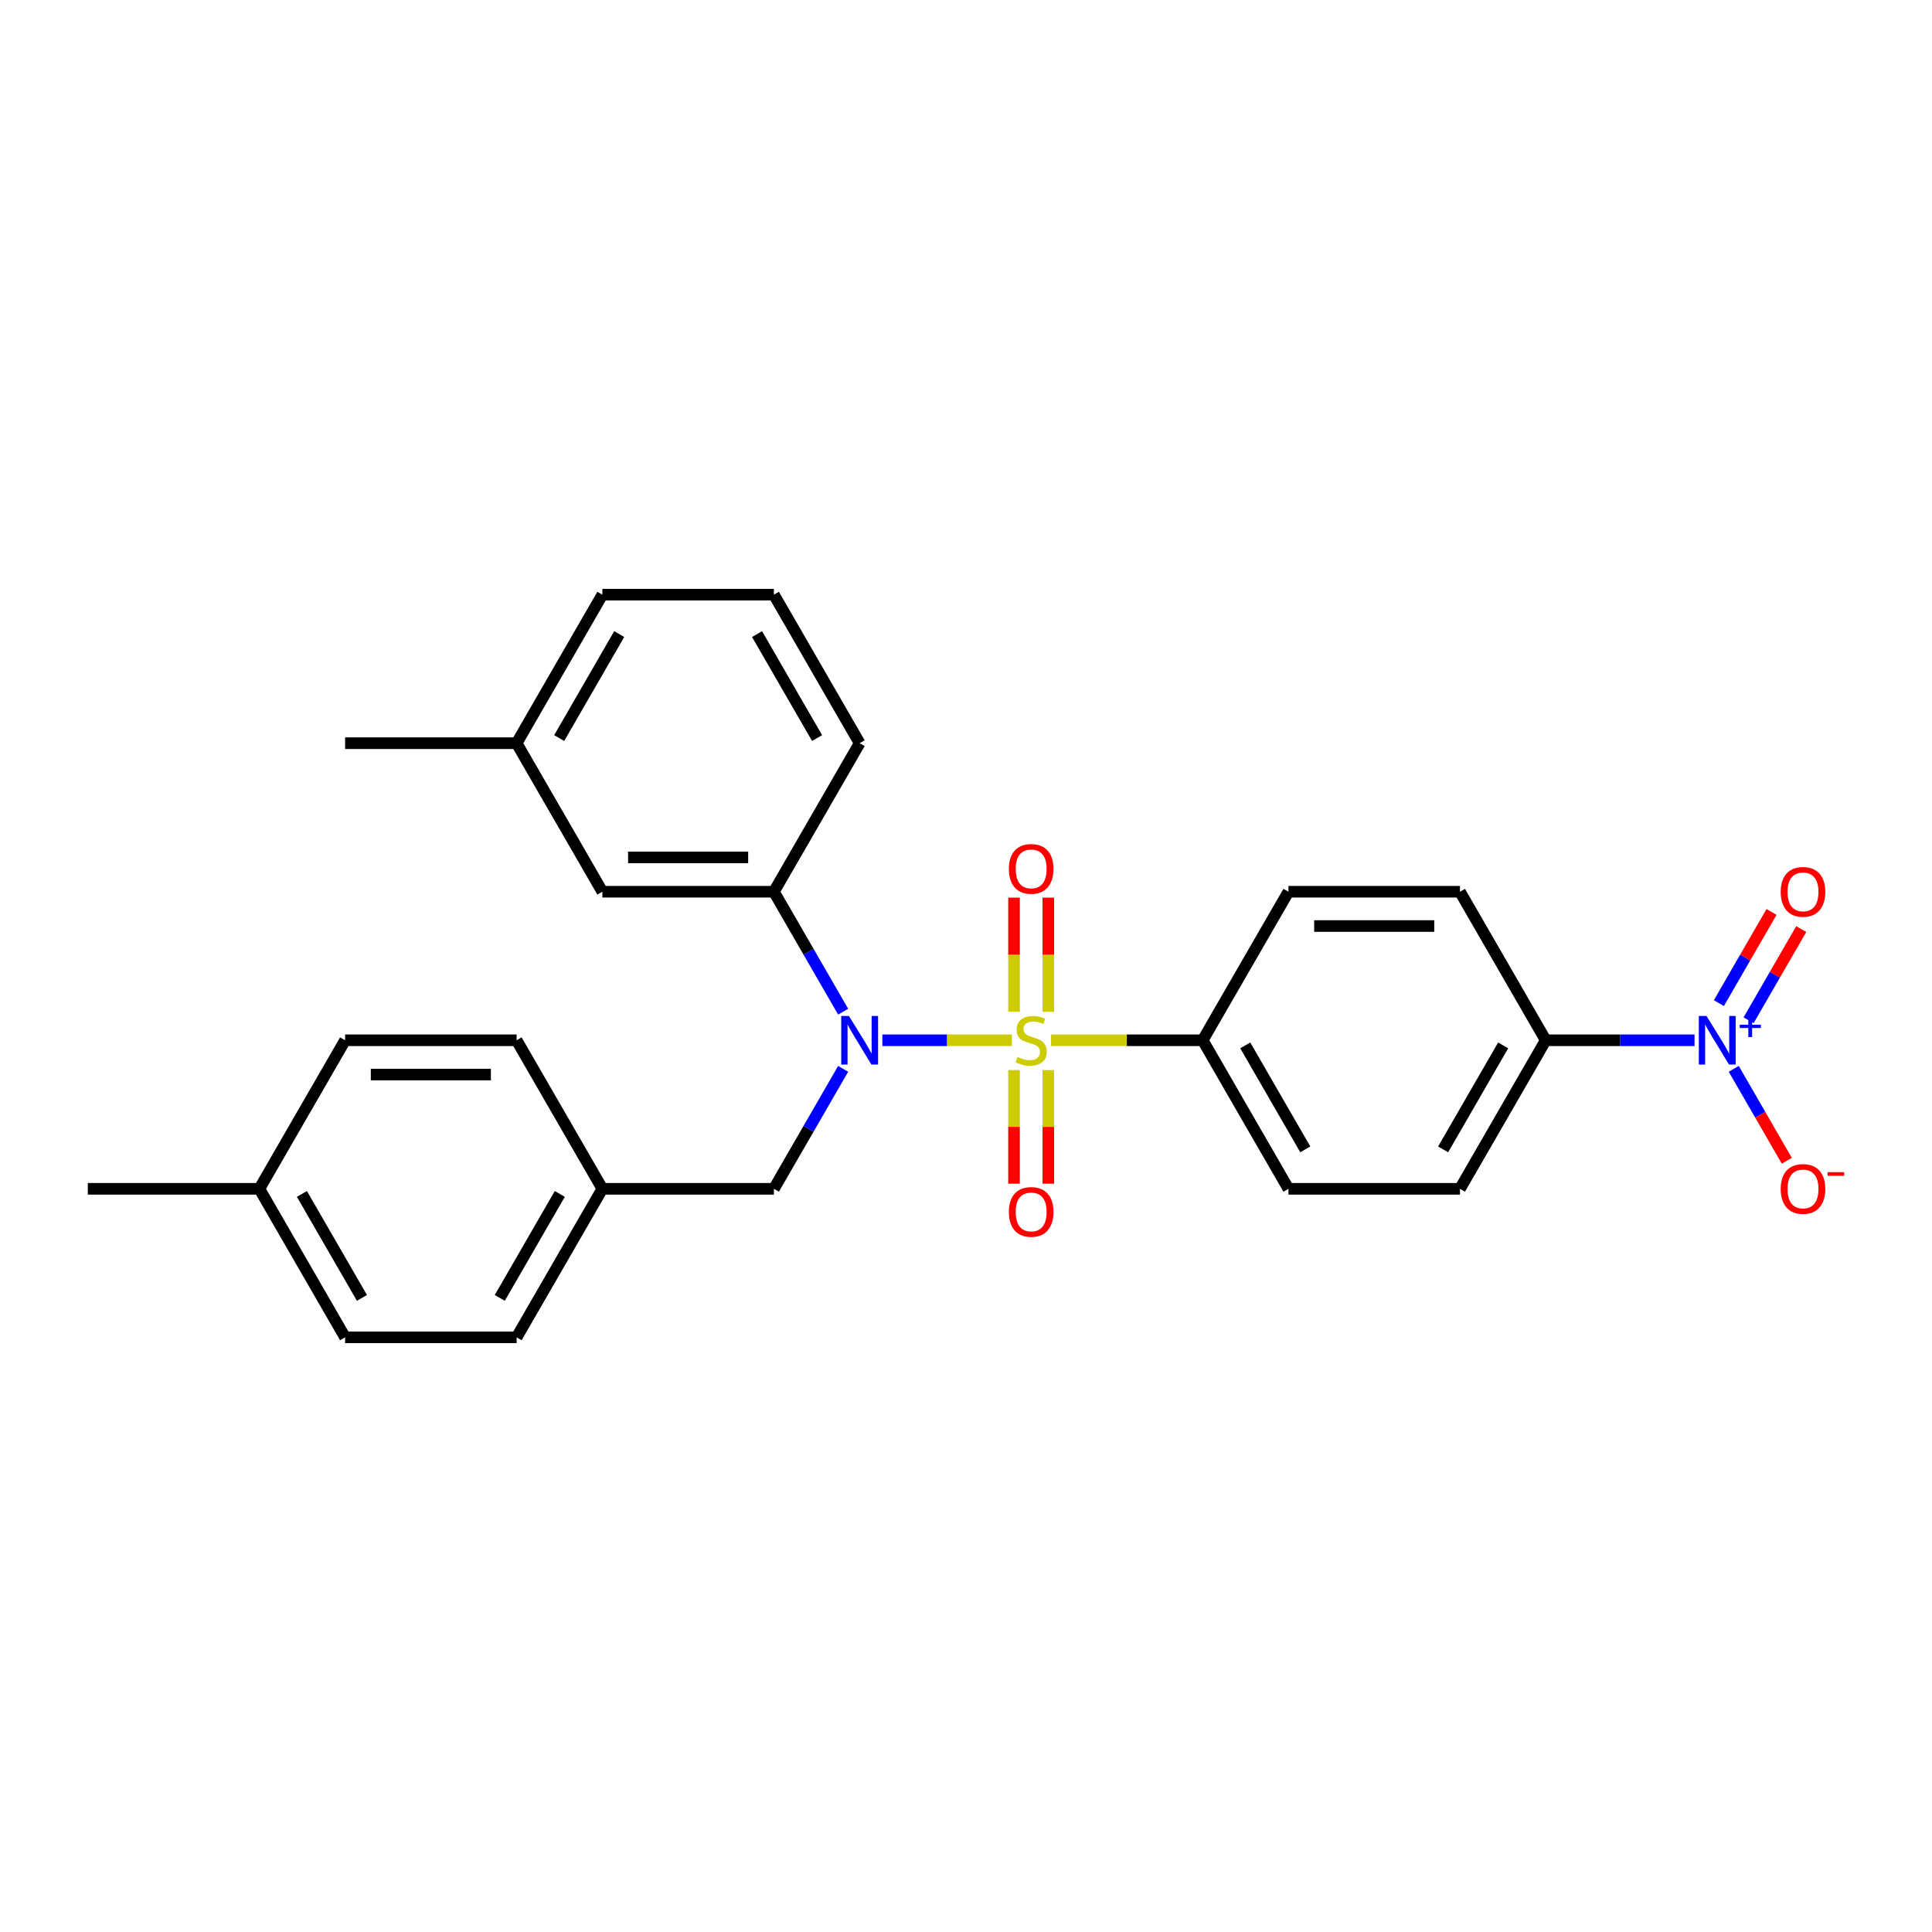 <?xml version='1.0' encoding='iso-8859-1'?>
<svg version='1.1' baseProfile='full'
              xmlns='http://www.w3.org/2000/svg'
                      xmlns:rdkit='http://www.rdkit.org/xml'
                      xmlns:xlink='http://www.w3.org/1999/xlink'
                  xml:space='preserve'
width='1000px' height='1000px' viewBox='0 0 1000 1000'>
<!-- END OF HEADER -->
<rect style='opacity:1.0;fill:#FFFFFF;stroke:none' width='1000' height='1000' x='0' y='0'> </rect>
<path class='bond-0' d='M 400.565,615.326 L 311.787,615.326' style='fill:none;fill-rule:evenodd;stroke:#000000;stroke-width:6px;stroke-linecap:butt;stroke-linejoin:miter;stroke-opacity:1' />
<path class='bond-1' d='M 400.565,615.326 L 418.49,584.279' style='fill:none;fill-rule:evenodd;stroke:#000000;stroke-width:6px;stroke-linecap:butt;stroke-linejoin:miter;stroke-opacity:1' />
<path class='bond-1' d='M 418.49,584.279 L 436.415,553.232' style='fill:none;fill-rule:evenodd;stroke:#0000FF;stroke-width:6px;stroke-linecap:butt;stroke-linejoin:miter;stroke-opacity:1' />
<path class='bond-2' d='M 436.415,523.651 L 418.49,492.605' style='fill:none;fill-rule:evenodd;stroke:#0000FF;stroke-width:6px;stroke-linecap:butt;stroke-linejoin:miter;stroke-opacity:1' />
<path class='bond-2' d='M 418.49,492.605 L 400.565,461.558' style='fill:none;fill-rule:evenodd;stroke:#000000;stroke-width:6px;stroke-linecap:butt;stroke-linejoin:miter;stroke-opacity:1' />
<path class='bond-3' d='M 456.708,538.442 L 490.227,538.442' style='fill:none;fill-rule:evenodd;stroke:#0000FF;stroke-width:6px;stroke-linecap:butt;stroke-linejoin:miter;stroke-opacity:1' />
<path class='bond-3' d='M 490.227,538.442 L 523.745,538.442' style='fill:none;fill-rule:evenodd;stroke:#CCCC00;stroke-width:6px;stroke-linecap:butt;stroke-linejoin:miter;stroke-opacity:1' />
<path class='bond-4' d='M 877.088,538.442 L 838.576,538.442' style='fill:none;fill-rule:evenodd;stroke:#0000FF;stroke-width:6px;stroke-linecap:butt;stroke-linejoin:miter;stroke-opacity:1' />
<path class='bond-4' d='M 838.576,538.442 L 800.065,538.442' style='fill:none;fill-rule:evenodd;stroke:#000000;stroke-width:6px;stroke-linecap:butt;stroke-linejoin:miter;stroke-opacity:1' />
<path class='bond-5' d='M 897.381,553.232 L 911.119,577.026' style='fill:none;fill-rule:evenodd;stroke:#0000FF;stroke-width:6px;stroke-linecap:butt;stroke-linejoin:miter;stroke-opacity:1' />
<path class='bond-5' d='M 911.119,577.026 L 924.856,600.82' style='fill:none;fill-rule:evenodd;stroke:#FF0000;stroke-width:6px;stroke-linecap:butt;stroke-linejoin:miter;stroke-opacity:1' />
<path class='bond-6' d='M 905.07,528.09 L 918.694,504.492' style='fill:none;fill-rule:evenodd;stroke:#0000FF;stroke-width:6px;stroke-linecap:butt;stroke-linejoin:miter;stroke-opacity:1' />
<path class='bond-6' d='M 918.694,504.492 L 932.319,480.893' style='fill:none;fill-rule:evenodd;stroke:#FF0000;stroke-width:6px;stroke-linecap:butt;stroke-linejoin:miter;stroke-opacity:1' />
<path class='bond-6' d='M 889.693,519.213 L 903.318,495.614' style='fill:none;fill-rule:evenodd;stroke:#0000FF;stroke-width:6px;stroke-linecap:butt;stroke-linejoin:miter;stroke-opacity:1' />
<path class='bond-6' d='M 903.318,495.614 L 916.942,472.015' style='fill:none;fill-rule:evenodd;stroke:#FF0000;stroke-width:6px;stroke-linecap:butt;stroke-linejoin:miter;stroke-opacity:1' />
<path class='bond-7' d='M 542.609,523.687 L 542.609,494.153' style='fill:none;fill-rule:evenodd;stroke:#CCCC00;stroke-width:6px;stroke-linecap:butt;stroke-linejoin:miter;stroke-opacity:1' />
<path class='bond-7' d='M 542.609,494.153 L 542.609,464.618' style='fill:none;fill-rule:evenodd;stroke:#FF0000;stroke-width:6px;stroke-linecap:butt;stroke-linejoin:miter;stroke-opacity:1' />
<path class='bond-7' d='M 524.854,523.687 L 524.854,494.153' style='fill:none;fill-rule:evenodd;stroke:#CCCC00;stroke-width:6px;stroke-linecap:butt;stroke-linejoin:miter;stroke-opacity:1' />
<path class='bond-7' d='M 524.854,494.153 L 524.854,464.618' style='fill:none;fill-rule:evenodd;stroke:#FF0000;stroke-width:6px;stroke-linecap:butt;stroke-linejoin:miter;stroke-opacity:1' />
<path class='bond-8' d='M 524.854,553.871 L 524.854,583.272' style='fill:none;fill-rule:evenodd;stroke:#CCCC00;stroke-width:6px;stroke-linecap:butt;stroke-linejoin:miter;stroke-opacity:1' />
<path class='bond-8' d='M 524.854,583.272 L 524.854,612.673' style='fill:none;fill-rule:evenodd;stroke:#FF0000;stroke-width:6px;stroke-linecap:butt;stroke-linejoin:miter;stroke-opacity:1' />
<path class='bond-8' d='M 542.609,553.871 L 542.609,583.272' style='fill:none;fill-rule:evenodd;stroke:#CCCC00;stroke-width:6px;stroke-linecap:butt;stroke-linejoin:miter;stroke-opacity:1' />
<path class='bond-8' d='M 542.609,583.272 L 542.609,612.673' style='fill:none;fill-rule:evenodd;stroke:#FF0000;stroke-width:6px;stroke-linecap:butt;stroke-linejoin:miter;stroke-opacity:1' />
<path class='bond-9' d='M 544.012,538.442 L 583.261,538.442' style='fill:none;fill-rule:evenodd;stroke:#CCCC00;stroke-width:6px;stroke-linecap:butt;stroke-linejoin:miter;stroke-opacity:1' />
<path class='bond-9' d='M 583.261,538.442 L 622.509,538.442' style='fill:none;fill-rule:evenodd;stroke:#000000;stroke-width:6px;stroke-linecap:butt;stroke-linejoin:miter;stroke-opacity:1' />
<path class='bond-10' d='M 622.509,538.442 L 666.898,461.558' style='fill:none;fill-rule:evenodd;stroke:#000000;stroke-width:6px;stroke-linecap:butt;stroke-linejoin:miter;stroke-opacity:1' />
<path class='bond-11' d='M 622.509,538.442 L 666.898,615.326' style='fill:none;fill-rule:evenodd;stroke:#000000;stroke-width:6px;stroke-linecap:butt;stroke-linejoin:miter;stroke-opacity:1' />
<path class='bond-11' d='M 644.544,541.097 L 675.616,594.915' style='fill:none;fill-rule:evenodd;stroke:#000000;stroke-width:6px;stroke-linecap:butt;stroke-linejoin:miter;stroke-opacity:1' />
<path class='bond-12' d='M 800.065,538.442 L 755.676,615.326' style='fill:none;fill-rule:evenodd;stroke:#000000;stroke-width:6px;stroke-linecap:butt;stroke-linejoin:miter;stroke-opacity:1' />
<path class='bond-12' d='M 778.029,541.097 L 746.957,594.915' style='fill:none;fill-rule:evenodd;stroke:#000000;stroke-width:6px;stroke-linecap:butt;stroke-linejoin:miter;stroke-opacity:1' />
<path class='bond-13' d='M 800.065,538.442 L 755.676,461.558' style='fill:none;fill-rule:evenodd;stroke:#000000;stroke-width:6px;stroke-linecap:butt;stroke-linejoin:miter;stroke-opacity:1' />
<path class='bond-14' d='M 267.399,384.674 L 311.787,307.791' style='fill:none;fill-rule:evenodd;stroke:#000000;stroke-width:6px;stroke-linecap:butt;stroke-linejoin:miter;stroke-opacity:1' />
<path class='bond-14' d='M 289.434,382.02 L 320.506,328.201' style='fill:none;fill-rule:evenodd;stroke:#000000;stroke-width:6px;stroke-linecap:butt;stroke-linejoin:miter;stroke-opacity:1' />
<path class='bond-15' d='M 267.399,384.674 L 311.787,461.558' style='fill:none;fill-rule:evenodd;stroke:#000000;stroke-width:6px;stroke-linecap:butt;stroke-linejoin:miter;stroke-opacity:1' />
<path class='bond-16' d='M 267.399,384.674 L 178.621,384.674' style='fill:none;fill-rule:evenodd;stroke:#000000;stroke-width:6px;stroke-linecap:butt;stroke-linejoin:miter;stroke-opacity:1' />
<path class='bond-17' d='M 311.787,307.791 L 400.565,307.791' style='fill:none;fill-rule:evenodd;stroke:#000000;stroke-width:6px;stroke-linecap:butt;stroke-linejoin:miter;stroke-opacity:1' />
<path class='bond-18' d='M 400.565,307.791 L 444.954,384.674' style='fill:none;fill-rule:evenodd;stroke:#000000;stroke-width:6px;stroke-linecap:butt;stroke-linejoin:miter;stroke-opacity:1' />
<path class='bond-18' d='M 391.847,328.201 L 422.919,382.02' style='fill:none;fill-rule:evenodd;stroke:#000000;stroke-width:6px;stroke-linecap:butt;stroke-linejoin:miter;stroke-opacity:1' />
<path class='bond-19' d='M 178.621,692.209 L 134.232,615.326' style='fill:none;fill-rule:evenodd;stroke:#000000;stroke-width:6px;stroke-linecap:butt;stroke-linejoin:miter;stroke-opacity:1' />
<path class='bond-19' d='M 187.339,671.799 L 156.267,617.98' style='fill:none;fill-rule:evenodd;stroke:#000000;stroke-width:6px;stroke-linecap:butt;stroke-linejoin:miter;stroke-opacity:1' />
<path class='bond-20' d='M 178.621,692.209 L 267.399,692.209' style='fill:none;fill-rule:evenodd;stroke:#000000;stroke-width:6px;stroke-linecap:butt;stroke-linejoin:miter;stroke-opacity:1' />
<path class='bond-21' d='M 134.232,615.326 L 178.621,538.442' style='fill:none;fill-rule:evenodd;stroke:#000000;stroke-width:6px;stroke-linecap:butt;stroke-linejoin:miter;stroke-opacity:1' />
<path class='bond-22' d='M 134.232,615.326 L 45.455,615.326' style='fill:none;fill-rule:evenodd;stroke:#000000;stroke-width:6px;stroke-linecap:butt;stroke-linejoin:miter;stroke-opacity:1' />
<path class='bond-23' d='M 178.621,538.442 L 267.399,538.442' style='fill:none;fill-rule:evenodd;stroke:#000000;stroke-width:6px;stroke-linecap:butt;stroke-linejoin:miter;stroke-opacity:1' />
<path class='bond-23' d='M 191.938,556.197 L 254.082,556.197' style='fill:none;fill-rule:evenodd;stroke:#000000;stroke-width:6px;stroke-linecap:butt;stroke-linejoin:miter;stroke-opacity:1' />
<path class='bond-24' d='M 267.399,538.442 L 311.787,615.326' style='fill:none;fill-rule:evenodd;stroke:#000000;stroke-width:6px;stroke-linecap:butt;stroke-linejoin:miter;stroke-opacity:1' />
<path class='bond-25' d='M 311.787,615.326 L 267.399,692.209' style='fill:none;fill-rule:evenodd;stroke:#000000;stroke-width:6px;stroke-linecap:butt;stroke-linejoin:miter;stroke-opacity:1' />
<path class='bond-25' d='M 289.752,617.98 L 258.68,671.799' style='fill:none;fill-rule:evenodd;stroke:#000000;stroke-width:6px;stroke-linecap:butt;stroke-linejoin:miter;stroke-opacity:1' />
<path class='bond-26' d='M 444.954,384.674 L 400.565,461.558' style='fill:none;fill-rule:evenodd;stroke:#000000;stroke-width:6px;stroke-linecap:butt;stroke-linejoin:miter;stroke-opacity:1' />
<path class='bond-27' d='M 400.565,461.558 L 311.787,461.558' style='fill:none;fill-rule:evenodd;stroke:#000000;stroke-width:6px;stroke-linecap:butt;stroke-linejoin:miter;stroke-opacity:1' />
<path class='bond-27' d='M 387.248,443.803 L 325.104,443.803' style='fill:none;fill-rule:evenodd;stroke:#000000;stroke-width:6px;stroke-linecap:butt;stroke-linejoin:miter;stroke-opacity:1' />
<path class='bond-28' d='M 666.898,461.558 L 755.676,461.558' style='fill:none;fill-rule:evenodd;stroke:#000000;stroke-width:6px;stroke-linecap:butt;stroke-linejoin:miter;stroke-opacity:1' />
<path class='bond-28' d='M 680.215,479.314 L 742.359,479.314' style='fill:none;fill-rule:evenodd;stroke:#000000;stroke-width:6px;stroke-linecap:butt;stroke-linejoin:miter;stroke-opacity:1' />
<path class='bond-29' d='M 666.898,615.326 L 755.676,615.326' style='fill:none;fill-rule:evenodd;stroke:#000000;stroke-width:6px;stroke-linecap:butt;stroke-linejoin:miter;stroke-opacity:1' />
<path  class='atom-1' d='M 439.396 525.871
L 447.635 539.188
Q 448.452 540.501, 449.766 542.881
Q 451.08 545.26, 451.151 545.402
L 451.151 525.871
L 454.489 525.871
L 454.489 551.013
L 451.044 551.013
L 442.202 536.453
Q 441.172 534.749, 440.071 532.796
Q 439.006 530.842, 438.686 530.239
L 438.686 551.013
L 435.419 551.013
L 435.419 525.871
L 439.396 525.871
' fill='#0000FF'/>
<path  class='atom-2' d='M 883.285 525.871
L 891.523 539.188
Q 892.34 540.501, 893.654 542.881
Q 894.968 545.26, 895.039 545.402
L 895.039 525.871
L 898.377 525.871
L 898.377 551.013
L 894.932 551.013
L 886.09 536.453
Q 885.06 534.749, 883.959 532.796
Q 882.894 530.842, 882.574 530.239
L 882.574 551.013
L 879.307 551.013
L 879.307 525.871
L 883.285 525.871
' fill='#0000FF'/>
<path  class='atom-2' d='M 900.486 530.403
L 904.916 530.403
L 904.916 525.739
L 906.885 525.739
L 906.885 530.403
L 911.431 530.403
L 911.431 532.09
L 906.885 532.09
L 906.885 536.778
L 904.916 536.778
L 904.916 532.09
L 900.486 532.09
L 900.486 530.403
' fill='#0000FF'/>
<path  class='atom-3' d='M 526.629 547.071
Q 526.913 547.178, 528.085 547.675
Q 529.257 548.172, 530.536 548.491
Q 531.85 548.776, 533.128 548.776
Q 535.507 548.776, 536.892 547.639
Q 538.277 546.467, 538.277 544.443
Q 538.277 543.058, 537.567 542.206
Q 536.892 541.354, 535.827 540.892
Q 534.761 540.43, 532.986 539.898
Q 530.749 539.223, 529.399 538.584
Q 528.085 537.945, 527.127 536.595
Q 526.203 535.246, 526.203 532.973
Q 526.203 529.813, 528.334 527.86
Q 530.5 525.906, 534.761 525.906
Q 537.673 525.906, 540.976 527.291
L 540.159 530.026
Q 537.141 528.783, 534.868 528.783
Q 532.418 528.783, 531.068 529.813
Q 529.719 530.807, 529.754 532.547
Q 529.754 533.896, 530.429 534.713
Q 531.139 535.53, 532.134 535.992
Q 533.163 536.453, 534.868 536.986
Q 537.141 537.696, 538.49 538.406
Q 539.84 539.117, 540.798 540.573
Q 541.793 541.993, 541.793 544.443
Q 541.793 547.923, 539.449 549.805
Q 537.141 551.652, 533.27 551.652
Q 531.033 551.652, 529.328 551.155
Q 527.659 550.693, 525.671 549.876
L 526.629 547.071
' fill='#CCCC00'/>
<path  class='atom-4' d='M 522.191 449.735
Q 522.191 443.698, 525.173 440.325
Q 528.156 436.951, 533.732 436.951
Q 539.307 436.951, 542.29 440.325
Q 545.273 443.698, 545.273 449.735
Q 545.273 455.843, 542.254 459.323
Q 539.236 462.768, 533.732 462.768
Q 528.192 462.768, 525.173 459.323
Q 522.191 455.879, 522.191 449.735
M 533.732 459.927
Q 537.567 459.927, 539.626 457.37
Q 541.722 454.778, 541.722 449.735
Q 541.722 444.799, 539.626 442.313
Q 537.567 439.792, 533.732 439.792
Q 529.896 439.792, 527.801 442.278
Q 525.742 444.764, 525.742 449.735
Q 525.742 454.813, 527.801 457.37
Q 529.896 459.927, 533.732 459.927
' fill='#FF0000'/>
<path  class='atom-5' d='M 522.191 627.291
Q 522.191 621.254, 525.173 617.88
Q 528.156 614.507, 533.732 614.507
Q 539.307 614.507, 542.29 617.88
Q 545.273 621.254, 545.273 627.291
Q 545.273 633.398, 542.254 636.879
Q 539.236 640.323, 533.732 640.323
Q 528.192 640.323, 525.173 636.879
Q 522.191 633.434, 522.191 627.291
M 533.732 637.482
Q 537.567 637.482, 539.626 634.925
Q 541.722 632.333, 541.722 627.291
Q 541.722 622.354, 539.626 619.869
Q 537.567 617.347, 533.732 617.347
Q 529.896 617.347, 527.801 619.833
Q 525.742 622.319, 525.742 627.291
Q 525.742 632.369, 527.801 634.925
Q 529.896 637.482, 533.732 637.482
' fill='#FF0000'/>
<path  class='atom-8' d='M 921.69 615.397
Q 921.69 609.36, 924.673 605.986
Q 927.656 602.613, 933.231 602.613
Q 938.806 602.613, 941.789 605.986
Q 944.772 609.36, 944.772 615.397
Q 944.772 621.504, 941.754 624.985
Q 938.735 628.429, 933.231 628.429
Q 927.691 628.429, 924.673 624.985
Q 921.69 621.54, 921.69 615.397
M 933.231 625.588
Q 937.066 625.588, 939.126 623.031
Q 941.221 620.439, 941.221 615.397
Q 941.221 610.461, 939.126 607.975
Q 937.066 605.453, 933.231 605.453
Q 929.396 605.453, 927.301 607.939
Q 925.241 610.425, 925.241 615.397
Q 925.241 620.475, 927.301 623.031
Q 929.396 625.588, 933.231 625.588
' fill='#FF0000'/>
<path  class='atom-8' d='M 945.944 606.716
L 954.545 606.716
L 954.545 608.591
L 945.944 608.591
L 945.944 606.716
' fill='#FF0000'/>
<path  class='atom-23' d='M 921.69 461.629
Q 921.69 455.592, 924.673 452.219
Q 927.656 448.845, 933.231 448.845
Q 938.806 448.845, 941.789 452.219
Q 944.772 455.592, 944.772 461.629
Q 944.772 467.737, 941.754 471.217
Q 938.735 474.662, 933.231 474.662
Q 927.691 474.662, 924.673 471.217
Q 921.69 467.773, 921.69 461.629
M 933.231 471.821
Q 937.066 471.821, 939.126 469.264
Q 941.221 466.672, 941.221 461.629
Q 941.221 456.693, 939.126 454.207
Q 937.066 451.686, 933.231 451.686
Q 929.396 451.686, 927.301 454.172
Q 925.241 456.658, 925.241 461.629
Q 925.241 466.707, 927.301 469.264
Q 929.396 471.821, 933.231 471.821
' fill='#FF0000'/>
</svg>

